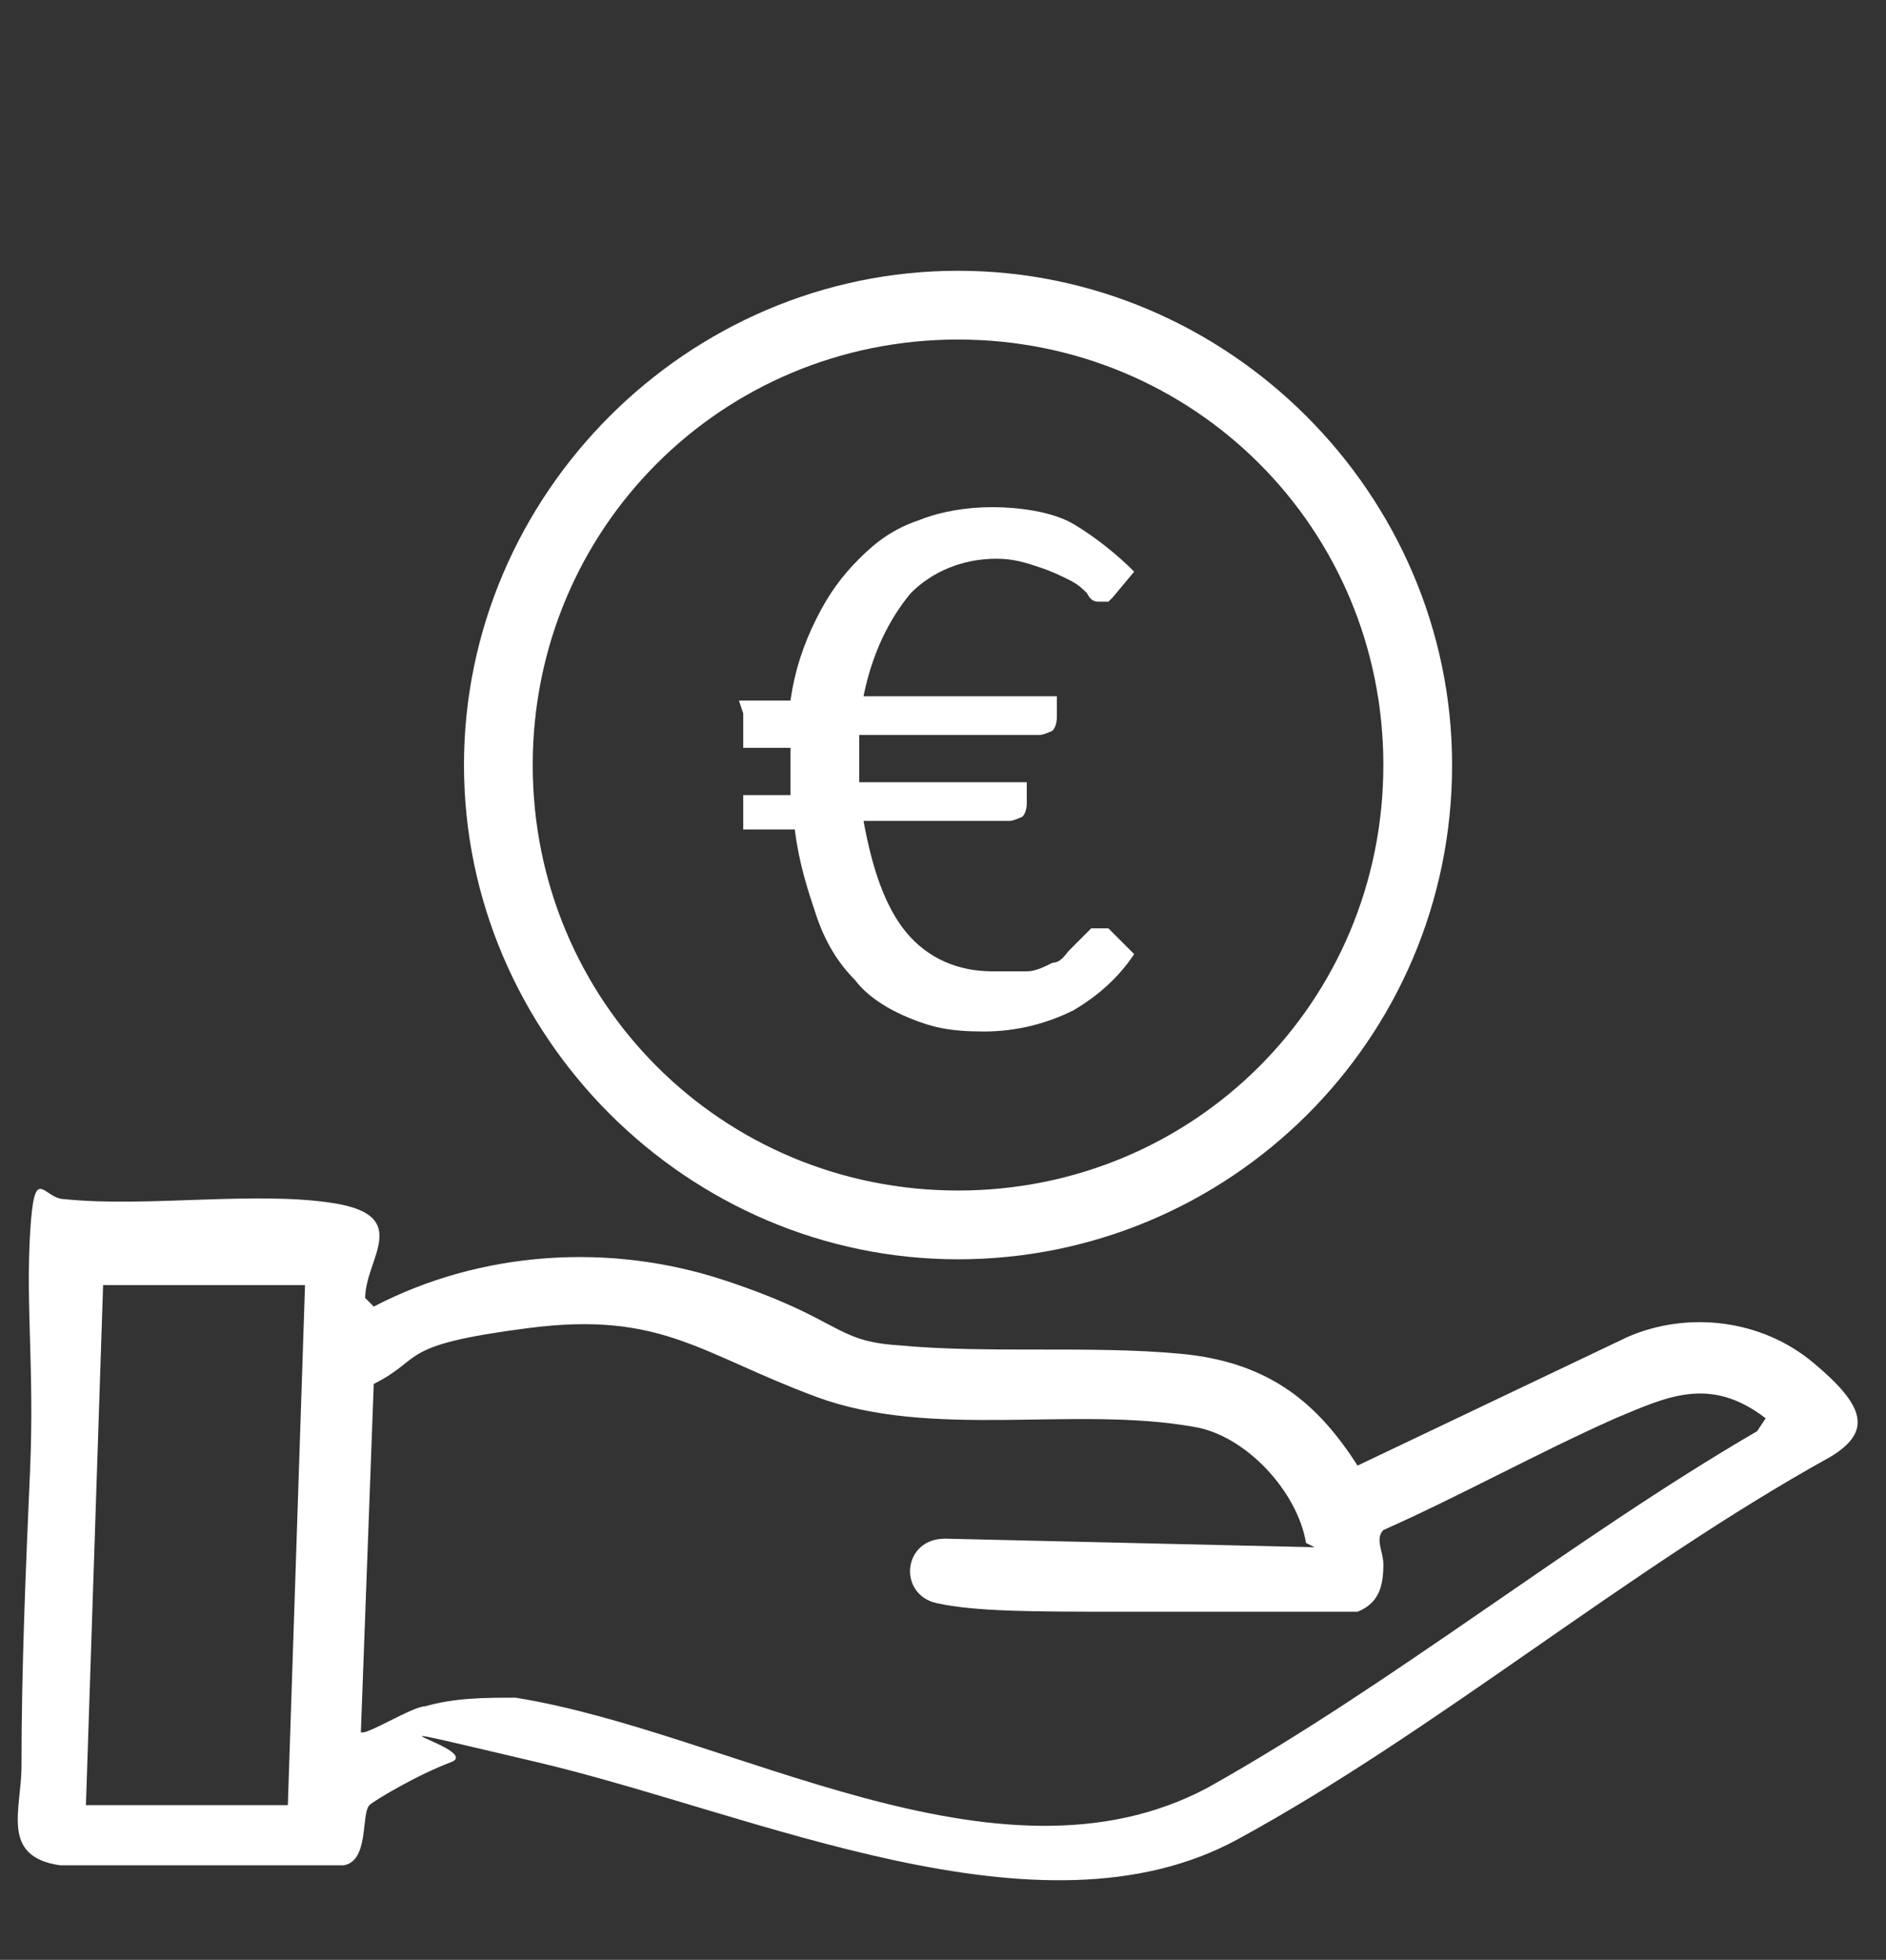 <?xml version="1.0" encoding="UTF-8"?>
<svg id="uuid-342eb9ae-61e4-47b8-a4f1-29c912c84f5b" xmlns="http://www.w3.org/2000/svg" version="1.1" viewBox="0 0 43.9 45.6">
  <rect x="0" y="0" width="43.9" height="45.6" fill="#333333" stroke="none"/>
  <!-- Generator: Adobe Illustrator 29.4.0, SVG Export Plug-In . SVG Version: 2.1.0 Build 152)  -->
  <defs>
    <style>
      .st0 {
        fill: #fff;
      }
    </style>
  </defs>
  <g>
    <path class="st0" d="M8.7,30.4c2.5-1.3,5.5-1.5,8.2-.6s2.5,1.4,4,1.5c2.1.2,4.5,0,6.6.2s3.2,1.2,4.1,2.6l6.3-3c1.4-.6,3.1-.4,4.3.6s1.4,1.6.4,2.2c-4.7,2.6-9.2,6.4-13.8,8.9s-11.2-.6-16.3-1.8-1.2-.3-2,0-1.8.9-1.9,1c-.2.2,0,1.3-.6,1.4H1.4c-1.4-.2-.9-1.3-.9-2.3,0-2.3.1-4.6.2-6.9s-.1-3.8,0-5.5.3-.8.8-.8c1.9.2,4.5-.2,6.3.1s.7,1.3.7,2.2ZM7.2,29.9H2.4c0,0-.4,12.1-.4,12.1h4.7c0,0,.4-12.1.4-12.1ZM30.4,35.9c-.2-1.2-1.4-2.5-2.6-2.7-2.8-.5-6.1.3-8.8-.7s-3.6-2-6.7-1.6-2.4.7-3.6,1.3l-.3,8.1c.1.1,1.2-.6,1.5-.6.7-.2,1.4-.2,2.1-.2,5,.8,11.2,4.7,16.1,2.1,4.3-2.4,8.5-5.8,12.8-8.3l.2-.3c-1.3-1-2.3-.5-3.5,0-1.8.8-3.6,1.8-5.4,2.6-.2.2,0,.5,0,.8,0,.5-.1.9-.6,1.1-1.9,0-3.7,0-5.6,0s-3.3,0-4.2-.2-.8-1.5.2-1.5l8.6.2Z"/>
    <path class="st0" d="M33.8,17.8c0,6.4-5.2,11.5-11.5,11.5s-11.5-5.2-11.5-11.5,5.2-11.5,11.5-11.5,11.5,5.2,11.5,11.5ZM32.2,17.8c0-5.5-4.4-9.9-9.9-9.9s-9.9,4.4-9.9,9.9,4.4,9.9,9.9,9.9,9.9-4.4,9.9-9.9Z"/>
  </g>
  <path class="st0" d="M17.2,16.3h1.2c.1-.7.3-1.3.6-1.9.3-.6.6-1,1-1.4.4-.4.8-.7,1.4-.9.5-.2,1.1-.3,1.7-.3s1.4.1,1.9.4c.5.3,1,.7,1.4,1.1l-.5.6s0,0-.1.1c0,0-.1,0-.2,0s-.2,0-.3-.2c-.1-.1-.2-.2-.4-.3-.2-.1-.4-.2-.7-.3-.3-.1-.6-.2-1-.2-.8,0-1.5.3-2,.8-.5.6-.9,1.4-1.1,2.4h4.5v.5c0,0,0,.2-.1.3,0,0-.2.1-.3.1h-4.2c0,.1,0,.2,0,.3,0,.1,0,.2,0,.3v.3c0,0,0,.2,0,.2h3.9v.5c0,0,0,.2-.1.3,0,0-.2.1-.3.1h-3.4c.2,1.1.5,2,1,2.6.5.6,1.2.9,2,.9s.6,0,.8,0,.4-.1.6-.2c.2,0,.3-.2.4-.3.1-.1.2-.2.3-.3,0,0,.2-.2.2-.2s.1,0,.2,0,0,0,.1,0c0,0,0,0,.1,0l.6.6c-.4.6-.9,1-1.4,1.3-.6.3-1.3.5-2.1.5s-1.2-.1-1.7-.3c-.5-.2-1-.5-1.3-.9-.4-.4-.7-.9-.9-1.5-.2-.6-.4-1.2-.5-2h-1.2v-.8h1.1c0,0,0-.2,0-.2v-.3c0-.1,0-.2,0-.3,0-.1,0-.2,0-.3h-1.1v-.8Z"/>
</svg>
